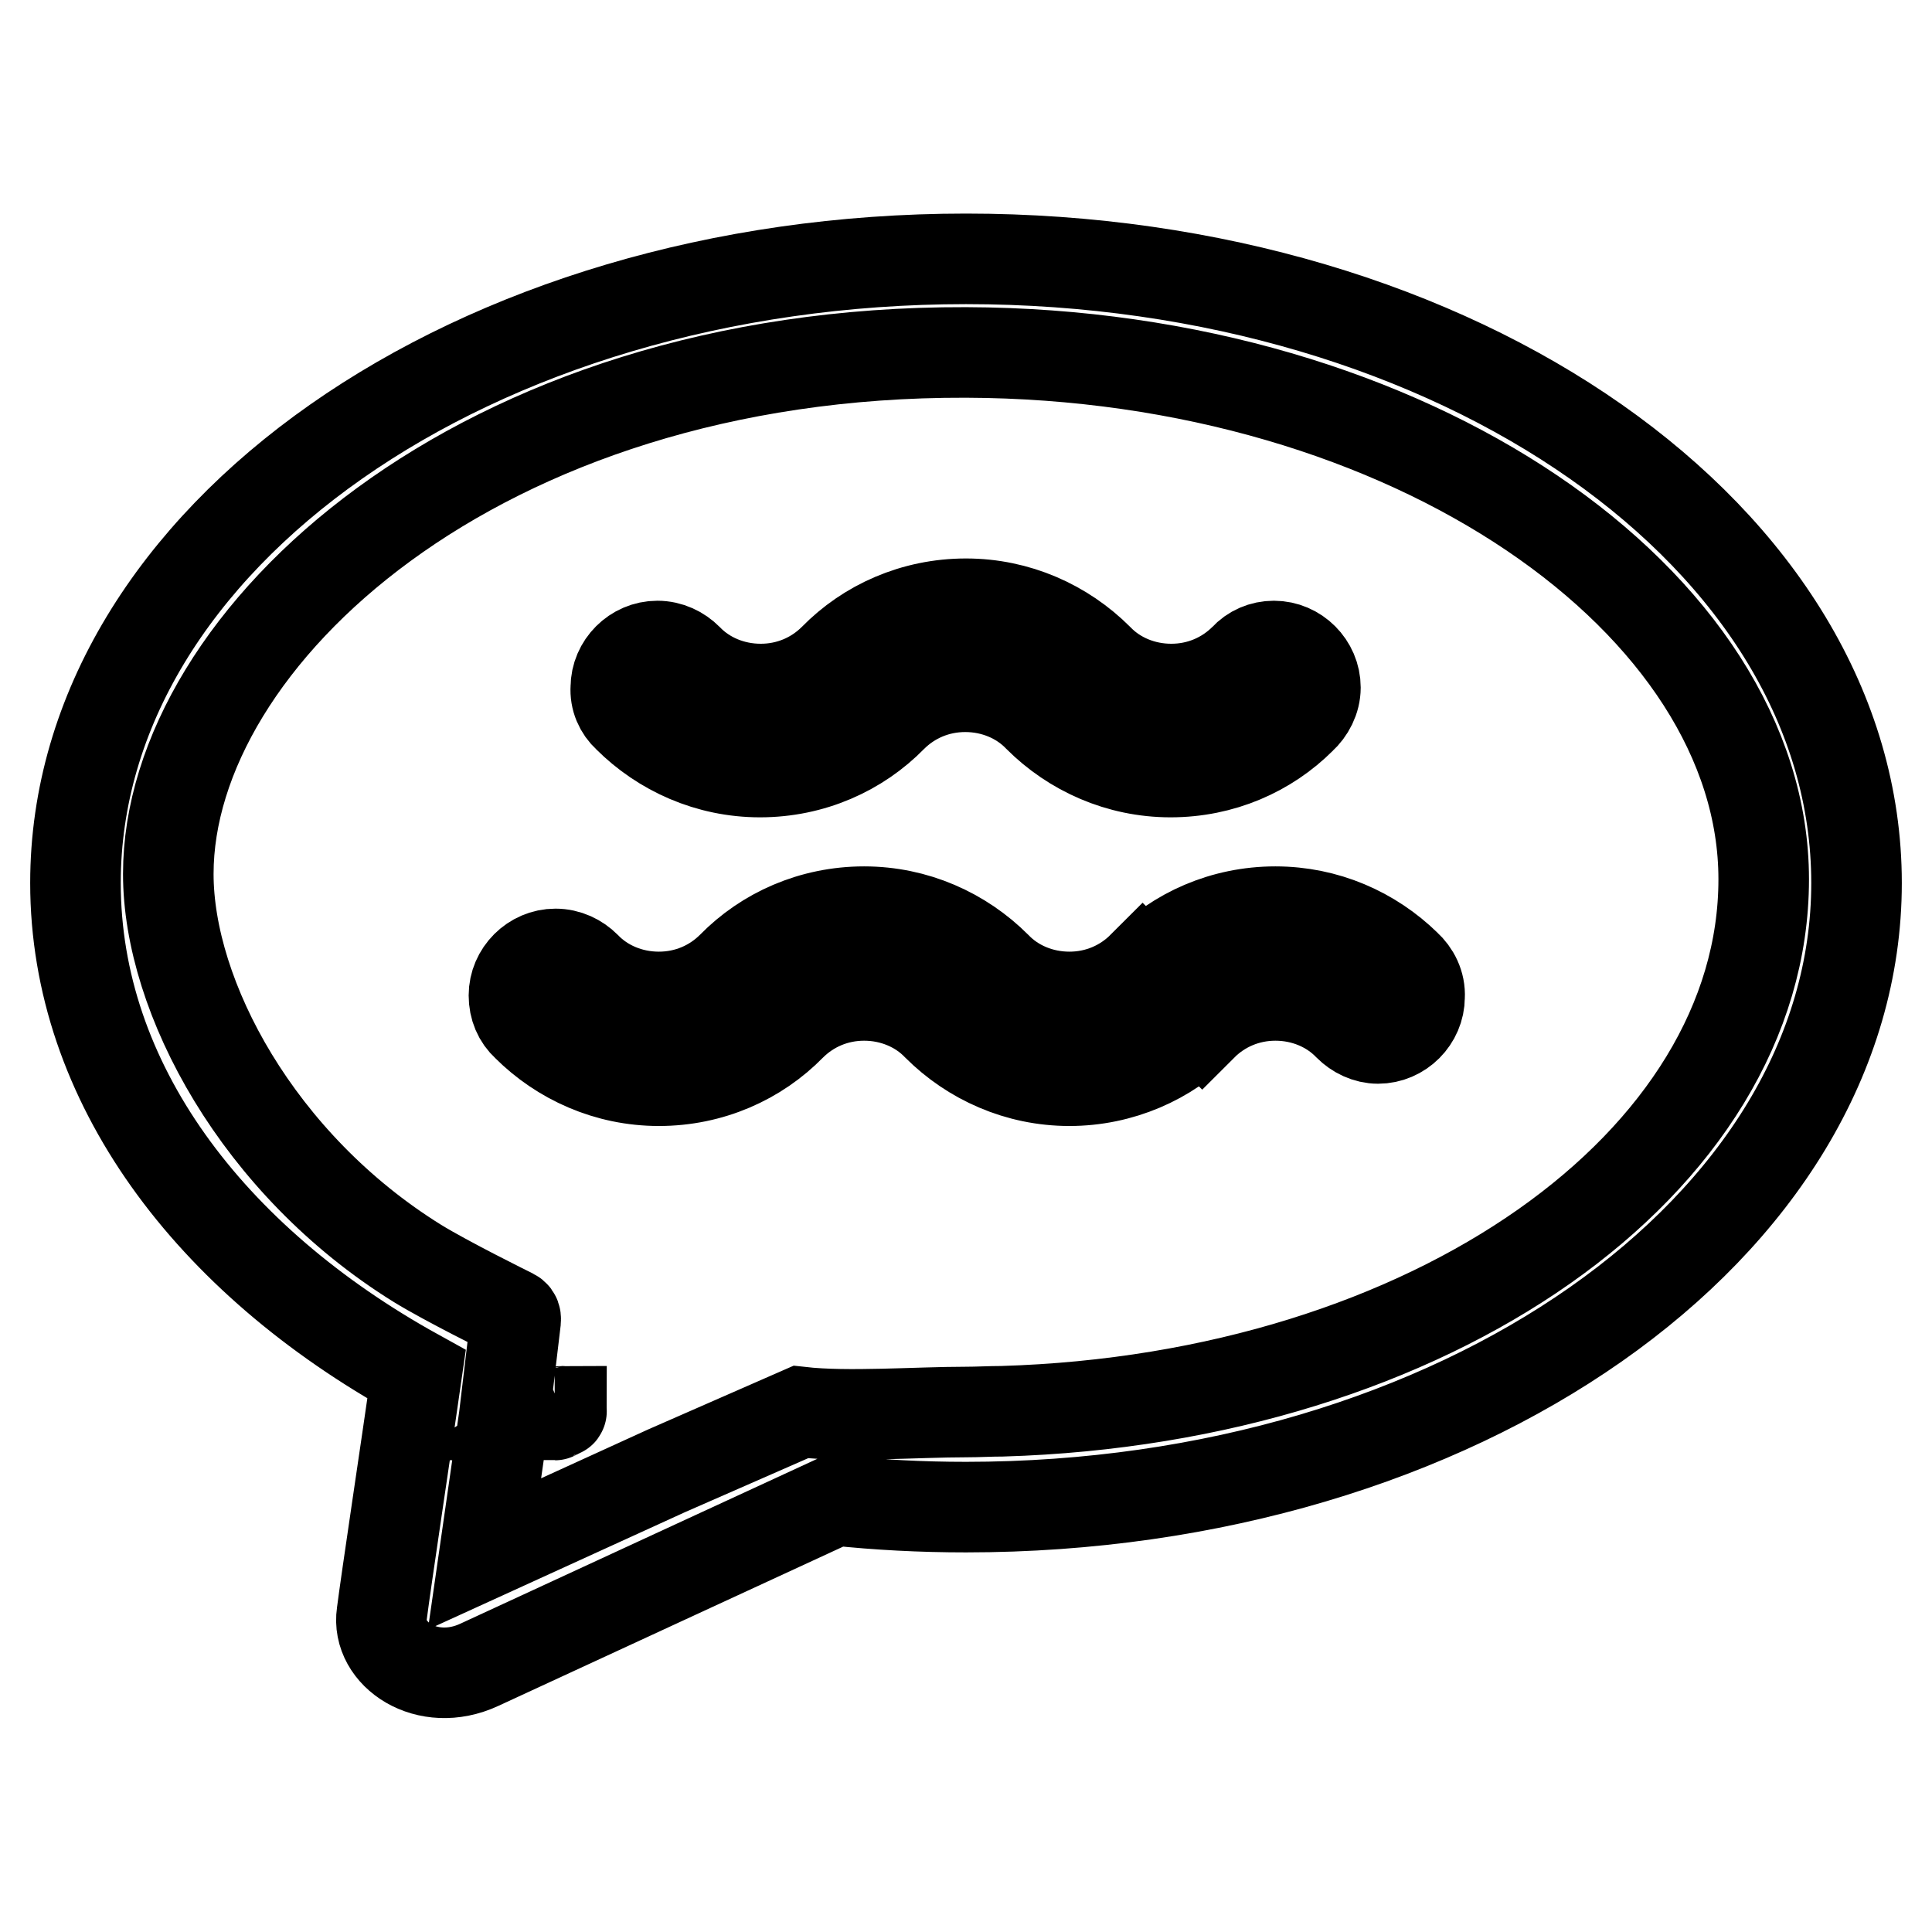 <?xml version="1.0" encoding="utf-8"?>
<!-- Svg Vector Icons : http://www.onlinewebfonts.com/icon -->
<!DOCTYPE svg PUBLIC "-//W3C//DTD SVG 1.1//EN" "http://www.w3.org/Graphics/SVG/1.1/DTD/svg11.dtd">
<svg version="1.1" xmlns="http://www.w3.org/2000/svg" xmlns:xlink="http://www.w3.org/1999/xlink" x="0px" y="0px" viewBox="0 0 256 256" enable-background="new 0 0 256 256" xml:space="preserve">
<g> <path stroke-width="12" fill-opacity="0" stroke="#000000"  d="M74.2,187.1c0.1,0,0.1-0.1,0.2-0.1C74.4,187.1,74.3,187.1,74.2,187.1z M74.4,187 C74.4,187,74.4,187,74.4,187C74.4,187,74.4,187,74.4,187z M73.5,187.5C73.5,187.5,73.5,187.5,73.5,187.5 C73.5,187.5,73.5,187.5,73.5,187.5L73.5,187.5L73.5,187.5z M74.1,187.2C74.1,187.2,74.1,187.2,74.1,187.2 C74.1,187.2,74.1,187.2,74.1,187.2z M74.4,187C74.4,187,74.4,187,74.4,187C74.4,187,74.4,187,74.4,187z M74.2,187.2 C74.2,187.1,74.2,187.1,74.2,187.2C74.2,187.1,74.2,187.1,74.2,187.2z M74.4,187C74.5,187,74.5,187,74.4,187L74.4,187z M73.5,187.5 c0.1,0,0.3-0.2,0.6-0.3C73.9,187.3,73.8,187.3,73.5,187.5z M73.5,187.5C73.5,187.5,73.5,187.5,73.5,187.5L73.5,187.5z M73.5,187.5 C73.5,187.5,73.5,187.5,73.5,187.5C73.5,187.5,73.5,187.5,73.5,187.5z M73.5,187.5C73.5,187.5,73.5,187.5,73.5,187.5L73.5,187.5 L73.5,187.5z M128,34.3c-65.2,0-118,37-118,82.7c0,26.4,17.7,49.9,45.2,65.1c-1.3,9.1-4.1,27.7-4.6,31.7c-0.8,5.4,6,10,12.9,6.8 s47.2-21.8,47.2-21.8c5.6,0.6,11.4,0.9,17.3,0.9c65.2,0,118-37,118-82.7C246,71.3,193.2,34.3,128,34.3z M132.8,187 c-1.6,0-3.2,0.1-4.8,0.1c-6.5,0-15.7,0.7-21.9,0l-17.8,7.8c0,0-24.1,11-24.1,11c0,0,2.6-18.1,2.6-18.1l1.5-12.6 c0-0.3,0.2-0.8-0.4-1.1c-0.6-0.3-8.7-4.3-12.6-6.7c-21.1-13.1-33-35.3-33-51.6c0-31.2,41-69.3,105.7-69.1 c59.1,0.2,105.7,33.3,105.7,69.8C233.7,154,189.7,185.3,132.8,187z M83.2,95L83.2,95c4.5,4.5,10.7,7.3,17.5,7.3 c6.9,0,13.1-2.8,17.5-7.3c2.5-2.5,5.9-4,9.7-4c3.8,0,7.3,1.5,9.7,4c4.5,4.5,10.7,7.3,17.5,7.3c6.8,0,12.9-2.7,17.3-7.1 c1.1-1,1.9-2.5,1.9-4.1c0-3-2.5-5.5-5.5-5.5c-1.5,0-2.9,0.6-3.9,1.7l0,0c-2.5,2.5-5.9,4-9.7,4c-3.8,0-7.3-1.5-9.7-4 c-4.5-4.5-10.7-7.3-17.5-7.3c-6.9,0-13.1,2.8-17.5,7.3c-2.5,2.5-5.9,4-9.7,4s-7.3-1.5-9.7-4v0c-1-1-2.4-1.7-4-1.7 c-3,0-5.5,2.5-5.5,5.5C81.5,92.6,82.1,94,83.2,95z M141.7,132.1c-3.8,0-7.3-1.5-9.7-4c-4.5-4.5-10.7-7.3-17.5-7.3 c-6.9,0-13.1,2.8-17.5,7.3c-2.5,2.5-5.9,4-9.7,4c-3.8,0-7.3-1.5-9.7-4l0,0c-1-1-2.4-1.7-4-1.7c-3,0-5.5,2.5-5.5,5.5 c0,1.6,0.6,3,1.7,4l0,0c4.5,4.5,10.7,7.3,17.5,7.3c6.9,0,13.1-2.8,17.5-7.3c2.5-2.5,5.9-4,9.7-4c3.8,0,7.3,1.5,9.7,4 c4.5,4.5,10.7,7.3,17.5,7.3s13.1-2.8,17.5-7.3l-7.8-7.8C148.9,130.6,145.5,132.1,141.7,132.1z M186.3,127.9 c-4.5-4.4-10.6-7.1-17.3-7.1c-6.9,0-13.1,2.8-17.5,7.3l7.8,7.8c2.5-2.5,5.9-4,9.7-4s7.3,1.5,9.7,4l0,0c1,1,2.4,1.7,3.9,1.7 c3,0,5.5-2.5,5.5-5.5C188.2,130.4,187.4,128.9,186.3,127.9z"/></g>
</svg>